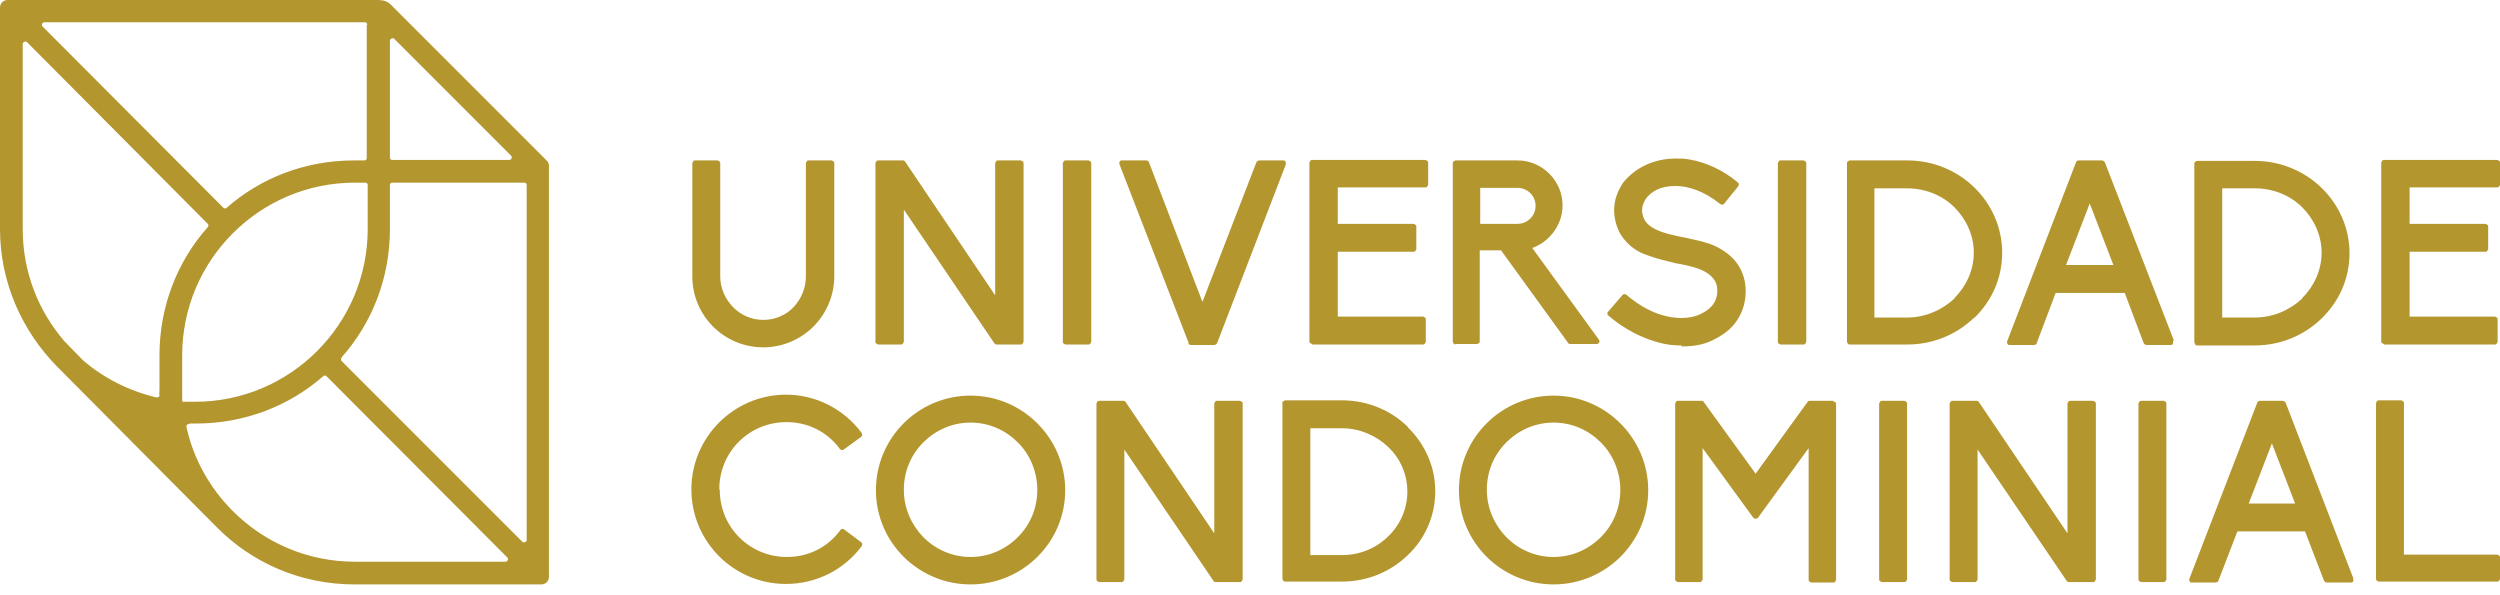<svg width="206" height="49" viewBox="0 0 206 49" fill="none" xmlns="http://www.w3.org/2000/svg">
<path d="M59.308 40.358C59.308 43.438 61.765 45.895 64.845 45.895C66.6 45.895 68.199 45.115 69.252 43.672C69.329 43.555 69.486 43.555 69.564 43.633L70.967 44.686C71.006 44.686 71.045 44.764 71.045 44.842C71.045 44.92 71.045 44.959 71.006 44.998C69.525 46.987 67.224 48.117 64.767 48.117C60.439 48.117 56.969 44.608 56.969 40.319C56.969 36.029 60.478 32.52 64.767 32.52C67.224 32.52 69.525 33.69 71.006 35.679C71.006 35.718 71.045 35.796 71.045 35.835C71.045 35.913 71.006 35.952 70.967 35.99L69.525 37.043C69.407 37.121 69.291 37.082 69.213 37.004C68.16 35.562 66.561 34.782 64.806 34.782C61.726 34.782 59.269 37.238 59.269 40.319L59.308 40.358ZM87.773 40.397C87.773 44.686 84.264 48.156 79.975 48.156C75.685 48.156 72.176 44.686 72.176 40.397C72.176 36.069 75.685 32.598 79.975 32.598C84.264 32.598 87.773 36.108 87.773 40.397ZM83.874 44.257C84.888 43.243 85.473 41.879 85.473 40.358C85.473 38.837 84.849 37.433 83.874 36.459C82.86 35.445 81.495 34.821 79.975 34.821C78.454 34.821 77.089 35.445 76.075 36.459C75.061 37.472 74.477 38.837 74.477 40.358C74.477 41.879 75.1 43.243 76.075 44.257C77.089 45.271 78.454 45.895 79.975 45.895C81.495 45.895 82.86 45.271 83.874 44.257ZM102.123 33.027H100.29C100.212 33.027 100.173 33.027 100.134 33.105C100.095 33.144 100.056 33.222 100.056 33.261V43.945L92.764 33.144C92.725 33.066 92.647 33.027 92.569 33.027H90.581C90.503 33.027 90.464 33.027 90.425 33.105C90.386 33.144 90.347 33.222 90.347 33.261V47.727C90.347 47.805 90.347 47.844 90.425 47.883C90.464 47.922 90.542 47.961 90.581 47.961H92.413C92.491 47.961 92.53 47.961 92.569 47.883C92.608 47.844 92.647 47.766 92.647 47.727V37.043L99.978 47.844C100.017 47.922 100.095 47.961 100.173 47.961H102.162C102.24 47.961 102.279 47.961 102.318 47.883C102.357 47.844 102.396 47.766 102.396 47.727V33.261C102.396 33.183 102.396 33.144 102.318 33.105C102.279 33.066 102.201 33.027 102.162 33.027H102.123ZM116.004 35.211C117.408 36.575 118.266 38.447 118.266 40.475C118.266 42.541 117.408 44.413 116.004 45.739C114.6 47.103 112.69 47.922 110.584 47.922H105.905C105.827 47.922 105.788 47.922 105.749 47.844C105.71 47.805 105.671 47.727 105.671 47.688V33.222C105.671 33.144 105.671 33.105 105.749 33.066C105.788 33.027 105.866 32.988 105.905 32.988H110.584C112.69 32.988 114.6 33.807 116.004 35.172V35.211ZM114.405 44.179C115.38 43.243 115.965 41.917 115.965 40.514C115.965 39.071 115.38 37.784 114.405 36.848C113.431 35.913 112.066 35.289 110.584 35.289H107.972V45.739H110.584C112.066 45.739 113.431 45.154 114.405 44.179ZM135.813 40.397C135.813 44.686 132.303 48.156 128.014 48.156C123.725 48.156 120.215 44.686 120.215 40.397C120.215 36.069 123.725 32.598 128.014 32.598C132.303 32.598 135.813 36.108 135.813 40.397ZM131.913 44.257C132.927 43.243 133.512 41.879 133.512 40.358C133.512 38.837 132.888 37.433 131.913 36.459C130.9 35.445 129.535 34.821 128.014 34.821C126.493 34.821 125.129 35.445 124.115 36.459C123.101 37.472 122.516 38.837 122.516 40.358C122.516 41.879 123.14 43.243 124.115 44.257C125.129 45.271 126.493 45.895 128.014 45.895C129.535 45.895 130.9 45.271 131.913 44.257ZM151.059 33.027H149.148C149.07 33.027 148.992 33.027 148.953 33.105L144.664 39.032L140.375 33.105C140.336 33.027 140.258 33.027 140.18 33.027H138.269C138.191 33.027 138.152 33.027 138.113 33.105C138.074 33.144 138.035 33.222 138.035 33.261V47.727C138.035 47.805 138.035 47.844 138.113 47.883C138.152 47.922 138.23 47.961 138.269 47.961H140.063C140.141 47.961 140.18 47.961 140.219 47.883C140.258 47.844 140.297 47.766 140.297 47.727V36.926L144.469 42.658C144.508 42.736 144.586 42.736 144.664 42.736C144.742 42.736 144.82 42.736 144.859 42.658L149.031 36.926V47.766C149.031 47.844 149.031 47.883 149.109 47.922C149.148 47.961 149.226 48 149.265 48H151.059C151.137 48 151.176 48 151.215 47.922C151.254 47.883 151.293 47.805 151.293 47.766V33.3C151.293 33.222 151.293 33.183 151.215 33.144C151.176 33.105 151.098 33.066 151.059 33.066V33.027ZM156.908 33.027H155.075C154.997 33.027 154.958 33.027 154.919 33.105C154.88 33.144 154.841 33.222 154.841 33.261V47.727C154.841 47.805 154.841 47.844 154.919 47.883C154.958 47.922 155.036 47.961 155.075 47.961H156.908C156.986 47.961 157.025 47.961 157.064 47.883C157.103 47.844 157.142 47.766 157.142 47.727V33.261C157.142 33.183 157.142 33.144 157.064 33.105C157.025 33.066 156.947 33.027 156.908 33.027ZM172.427 33.027H170.594C170.516 33.027 170.477 33.027 170.438 33.105C170.399 33.144 170.36 33.222 170.36 33.261V43.945L163.069 33.144C163.03 33.066 162.952 33.027 162.874 33.027H160.885C160.807 33.027 160.768 33.027 160.729 33.105C160.69 33.144 160.651 33.222 160.651 33.261V47.727C160.651 47.805 160.651 47.844 160.729 47.883C160.768 47.922 160.846 47.961 160.885 47.961H162.718C162.796 47.961 162.835 47.961 162.874 47.883C162.913 47.844 162.952 47.766 162.952 47.727V37.043L170.282 47.844C170.321 47.922 170.399 47.961 170.477 47.961H172.466C172.544 47.961 172.583 47.961 172.622 47.883C172.661 47.844 172.7 47.766 172.7 47.727V33.261C172.7 33.183 172.7 33.144 172.622 33.105C172.583 33.066 172.505 33.027 172.466 33.027H172.427ZM178.276 33.027H176.443C176.365 33.027 176.326 33.027 176.287 33.105C176.248 33.144 176.209 33.222 176.209 33.261V47.727C176.209 47.805 176.209 47.844 176.287 47.883C176.326 47.922 176.404 47.961 176.443 47.961H178.276C178.354 47.961 178.393 47.961 178.432 47.883C178.471 47.844 178.51 47.766 178.51 47.727V33.261C178.51 33.183 178.51 33.144 178.432 33.105C178.393 33.066 178.315 33.027 178.276 33.027ZM193.912 47.649C193.912 47.727 193.912 47.805 193.912 47.883C193.912 47.961 193.795 48 193.717 48H191.729C191.651 48 191.534 47.922 191.495 47.844L189.935 43.789H184.359L182.799 47.844C182.799 47.922 182.682 48 182.565 48H180.616C180.538 48 180.46 48 180.421 47.883C180.382 47.805 180.382 47.727 180.421 47.649L185.997 33.183C185.997 33.105 186.114 33.027 186.231 33.027H188.102C188.18 33.027 188.297 33.105 188.336 33.183L193.912 47.649ZM187.205 36.536L185.295 41.489H189.116L187.205 36.536ZM205.922 45.778C205.883 45.739 205.805 45.7 205.766 45.7H198.084V33.222C198.084 33.144 198.084 33.105 198.006 33.066C197.967 33.027 197.889 32.988 197.85 32.988H196.018C195.94 32.988 195.901 32.988 195.862 33.066C195.823 33.105 195.784 33.183 195.784 33.222V47.688C195.784 47.766 195.784 47.805 195.862 47.844C195.901 47.883 195.979 47.922 196.018 47.922H205.766C205.844 47.922 205.883 47.922 205.922 47.844C205.961 47.805 206 47.727 206 47.688V45.934C206 45.856 206 45.817 205.922 45.778ZM62.896 28.621C64.494 28.621 65.976 27.958 67.029 26.905C68.082 25.852 68.745 24.371 68.745 22.772V13.453C68.745 13.375 68.745 13.336 68.667 13.297C68.628 13.258 68.55 13.219 68.511 13.219H66.639C66.561 13.219 66.522 13.219 66.483 13.297C66.444 13.336 66.405 13.414 66.405 13.453V22.772C66.405 23.747 66.015 24.644 65.391 25.306C64.767 25.969 63.87 26.359 62.896 26.359C61.921 26.359 61.063 25.969 60.4 25.306C59.776 24.644 59.347 23.786 59.347 22.772V13.453C59.347 13.375 59.347 13.336 59.269 13.297C59.23 13.258 59.152 13.219 59.113 13.219H57.281C57.203 13.219 57.164 13.219 57.125 13.297C57.086 13.336 57.047 13.414 57.047 13.453V22.772C57.047 26.008 59.659 28.621 62.896 28.621ZM72.371 28.387H74.243C74.321 28.387 74.36 28.387 74.399 28.309C74.438 28.27 74.477 28.192 74.477 28.153V17.274L81.924 28.27C81.963 28.348 82.041 28.387 82.119 28.387H84.108C84.186 28.387 84.225 28.387 84.264 28.309C84.303 28.27 84.342 28.192 84.342 28.153V13.453C84.342 13.375 84.342 13.336 84.264 13.297C84.225 13.258 84.147 13.219 84.108 13.219H82.236C82.158 13.219 82.119 13.219 82.08 13.297C82.041 13.336 82.002 13.414 82.002 13.453V24.332L74.594 13.336C74.555 13.258 74.477 13.219 74.399 13.219H72.371C72.293 13.219 72.254 13.219 72.215 13.297C72.176 13.336 72.137 13.414 72.137 13.453V28.153C72.137 28.231 72.137 28.27 72.215 28.309C72.254 28.348 72.332 28.387 72.371 28.387ZM89.684 13.219H87.812C87.734 13.219 87.695 13.219 87.656 13.297C87.617 13.336 87.578 13.414 87.578 13.453V28.153C87.578 28.231 87.578 28.27 87.656 28.309C87.695 28.348 87.773 28.387 87.812 28.387H89.684C89.762 28.387 89.801 28.387 89.84 28.309C89.879 28.27 89.918 28.192 89.918 28.153V13.453C89.918 13.375 89.918 13.336 89.84 13.297C89.801 13.258 89.723 13.219 89.684 13.219ZM97.911 28.27C97.911 28.348 98.028 28.426 98.145 28.426H100.056C100.134 28.426 100.251 28.348 100.29 28.27L105.944 13.57C105.944 13.492 105.944 13.414 105.944 13.336C105.905 13.258 105.827 13.219 105.749 13.219H103.76C103.682 13.219 103.565 13.297 103.526 13.375L99.081 24.878L94.675 13.375C94.675 13.297 94.558 13.219 94.441 13.219H92.452C92.374 13.219 92.296 13.219 92.257 13.336C92.218 13.414 92.218 13.492 92.257 13.57L97.95 28.27H97.911ZM108.128 28.387H117.252C117.33 28.387 117.369 28.387 117.408 28.309C117.447 28.27 117.486 28.192 117.486 28.153V26.32C117.486 26.242 117.486 26.203 117.408 26.164C117.369 26.125 117.291 26.086 117.252 26.086H110.233V20.744H116.472C116.55 20.744 116.589 20.744 116.628 20.666C116.667 20.627 116.706 20.549 116.706 20.51V18.678C116.706 18.6 116.706 18.561 116.628 18.522C116.589 18.483 116.511 18.444 116.472 18.444H110.233V15.441H117.447C117.525 15.441 117.564 15.441 117.603 15.363C117.642 15.324 117.681 15.246 117.681 15.207V13.414C117.681 13.336 117.681 13.297 117.603 13.258C117.564 13.219 117.486 13.18 117.447 13.18H108.128C108.05 13.18 108.011 13.18 107.972 13.258C107.933 13.297 107.894 13.375 107.894 13.414V28.114C107.894 28.192 107.894 28.231 107.972 28.27C108.011 28.309 108.089 28.348 108.128 28.348V28.387ZM119.942 28.387C119.864 28.387 119.825 28.387 119.786 28.309C119.748 28.27 119.709 28.192 119.709 28.153V13.453C119.709 13.375 119.709 13.336 119.786 13.297C119.825 13.258 119.903 13.219 119.942 13.219H125.051C126.025 13.219 126.961 13.609 127.663 14.31C128.365 15.012 128.755 15.948 128.755 16.923C128.755 17.781 128.443 18.6 127.936 19.224C127.507 19.769 126.922 20.198 126.259 20.432L131.757 27.997C131.796 28.075 131.835 28.153 131.757 28.231C131.718 28.309 131.64 28.348 131.562 28.348H129.418C129.34 28.348 129.262 28.348 129.223 28.27L123.686 20.627H121.931V28.114C121.931 28.192 121.931 28.231 121.853 28.27C121.814 28.309 121.736 28.348 121.697 28.348H119.903L119.942 28.387ZM121.97 15.48V18.444H125.051C125.869 18.444 126.532 17.781 126.532 16.962C126.532 16.143 125.869 15.48 125.051 15.48H121.97ZM138.581 28.543C139.517 28.543 140.375 28.426 141.194 27.997C141.974 27.607 142.636 27.139 143.104 26.437C143.611 25.696 143.845 24.878 143.845 23.981C143.845 23.24 143.65 22.538 143.299 21.953C142.948 21.368 142.402 20.861 141.701 20.471C141.194 20.159 140.531 19.964 139.868 19.808C139.244 19.652 138.62 19.535 138.23 19.457C137.294 19.262 136.553 19.029 136.047 18.678C135.813 18.522 135.618 18.327 135.501 18.093C135.384 17.859 135.306 17.625 135.306 17.313C135.306 17.001 135.423 16.689 135.618 16.377C135.813 16.104 136.125 15.831 136.514 15.636C136.904 15.441 137.45 15.324 138.035 15.324C139.088 15.324 140.375 15.714 141.74 16.806C141.857 16.884 141.974 16.884 142.051 16.806L143.221 15.363C143.299 15.246 143.299 15.129 143.221 15.051C142.013 14.037 140.609 13.375 139.205 13.141C138.815 13.063 138.464 13.063 138.074 13.063C137.177 13.063 136.32 13.258 135.579 13.609C134.838 13.96 134.214 14.466 133.746 15.051C133.278 15.753 133.005 16.494 133.005 17.313C133.005 18.015 133.2 18.717 133.512 19.262C133.863 19.847 134.37 20.354 134.994 20.705C135.267 20.861 135.579 20.978 135.93 21.095C136.475 21.29 137.06 21.446 137.567 21.563C137.801 21.602 138.035 21.68 138.191 21.719C138.269 21.719 138.347 21.719 138.386 21.758C138.425 21.758 138.464 21.758 138.464 21.758C139.244 21.914 140.063 22.109 140.609 22.46C140.882 22.616 141.116 22.85 141.272 23.084C141.428 23.318 141.506 23.591 141.506 23.942C141.506 24.527 141.311 24.916 141.038 25.229C140.765 25.54 140.414 25.735 140.18 25.852C139.712 26.086 139.166 26.203 138.542 26.203C138.191 26.203 137.84 26.164 137.45 26.086C136.281 25.852 135.111 25.229 134.019 24.293C133.941 24.215 133.785 24.215 133.707 24.293L132.498 25.696C132.459 25.735 132.42 25.813 132.459 25.852C132.459 25.93 132.459 25.969 132.537 26.008C133.902 27.178 135.462 27.958 137.021 28.309C137.528 28.426 138.035 28.465 138.542 28.465L138.581 28.543ZM146.731 28.387H148.602C148.68 28.387 148.719 28.387 148.758 28.309C148.797 28.27 148.836 28.192 148.836 28.153V13.453C148.836 13.375 148.836 13.336 148.758 13.297C148.719 13.258 148.641 13.219 148.602 13.219H146.731C146.653 13.219 146.614 13.219 146.575 13.297C146.536 13.336 146.497 13.414 146.497 13.453V28.153C146.497 28.231 146.497 28.27 146.575 28.309C146.614 28.348 146.692 28.387 146.731 28.387ZM162.679 26.164C161.275 27.529 159.325 28.387 157.181 28.387H152.424C152.346 28.387 152.307 28.387 152.268 28.309C152.229 28.27 152.19 28.192 152.19 28.153V13.453C152.19 13.375 152.19 13.336 152.268 13.297C152.307 13.258 152.385 13.219 152.424 13.219H157.181C159.325 13.219 161.275 14.076 162.679 15.441C164.083 16.806 164.979 18.717 164.979 20.822C164.979 22.928 164.122 24.799 162.679 26.203V26.164ZM161.041 24.566C162.016 23.591 162.64 22.265 162.64 20.822C162.64 19.38 162.016 18.054 161.041 17.079C160.066 16.104 158.663 15.519 157.142 15.519H154.451V26.164H157.142C158.663 26.164 160.027 25.54 161.041 24.605V24.566ZM179.056 28.075C179.056 28.153 179.056 28.231 179.056 28.309C179.056 28.387 178.939 28.426 178.861 28.426H176.872C176.794 28.426 176.677 28.348 176.638 28.27L175.079 24.137H169.386L167.826 28.27C167.826 28.348 167.709 28.426 167.592 28.426H165.603C165.525 28.426 165.447 28.426 165.408 28.309C165.369 28.231 165.369 28.153 165.408 28.075L171.062 13.375C171.062 13.297 171.179 13.219 171.296 13.219H173.207C173.285 13.219 173.402 13.297 173.441 13.375L179.134 28.075H179.056ZM172.193 16.767L170.243 21.836H174.143L172.193 16.767ZM180.889 28.348C180.85 28.309 180.811 28.231 180.811 28.192V13.492C180.811 13.414 180.811 13.375 180.889 13.336C180.928 13.297 181.006 13.258 181.044 13.258H185.802C187.946 13.258 189.896 14.116 191.3 15.48C192.703 16.845 193.6 18.756 193.6 20.861C193.6 22.967 192.742 24.838 191.3 26.242C189.896 27.607 187.946 28.465 185.802 28.465H181.044C180.967 28.465 180.928 28.465 180.889 28.387V28.348ZM189.701 24.566C190.676 23.591 191.3 22.265 191.3 20.822C191.3 19.38 190.676 18.054 189.701 17.079C188.726 16.104 187.322 15.519 185.802 15.519H183.111V26.164H185.802C187.322 26.164 188.687 25.54 189.701 24.605V24.566ZM196.447 28.387H205.571C205.649 28.387 205.688 28.387 205.727 28.309C205.766 28.27 205.805 28.192 205.805 28.153V26.32C205.805 26.242 205.805 26.203 205.727 26.164C205.688 26.125 205.61 26.086 205.571 26.086H198.552V20.744H204.791C204.869 20.744 204.908 20.744 204.947 20.666C204.986 20.627 205.025 20.549 205.025 20.51V18.678C205.025 18.6 205.025 18.561 204.947 18.522C204.908 18.483 204.83 18.444 204.791 18.444H198.552V15.441H205.766C205.844 15.441 205.883 15.441 205.922 15.363C205.961 15.324 206 15.246 206 15.207V13.414C206 13.336 206 13.297 205.922 13.258C205.883 13.219 205.805 13.18 205.766 13.18H196.447C196.369 13.18 196.33 13.18 196.291 13.258C196.252 13.297 196.213 13.375 196.213 13.414V28.114C196.213 28.192 196.213 28.231 196.291 28.27C196.33 28.309 196.408 28.348 196.447 28.348V28.387ZM45.232 13.531V47.532C45.232 47.883 44.959 48.156 44.608 48.156H29.206C24.761 48.156 20.744 46.363 17.859 43.438C17.469 43.048 4.991 30.492 4.718 30.22C1.833 27.295 0 23.279 0 18.873V0.624C0 0.273 0.273 0 0.624 0H30.999C31.779 0 31.974 0.117 32.481 0.663C32.988 1.17 33.495 1.677 34.002 2.184C34.782 2.963 35.523 3.704 36.303 4.484C37.199 5.381 38.057 6.239 38.954 7.136C39.812 7.994 40.67 8.851 41.528 9.709C42.385 10.567 42.931 11.113 43.633 11.815C44.062 12.244 44.452 12.634 44.881 13.063C45.31 13.492 44.998 13.18 45.037 13.219C45.037 13.219 45.037 13.219 45.076 13.258C45.154 13.336 45.193 13.414 45.193 13.492L45.232 13.531ZM32.325 13.18H41.956C42.151 13.18 42.229 12.946 42.112 12.829L32.481 3.197C32.364 3.08 32.13 3.197 32.13 3.353V12.985C32.13 13.102 32.208 13.18 32.325 13.18ZM28.153 29.479C28.075 29.557 28.075 29.674 28.153 29.752L43.048 44.647C43.165 44.764 43.399 44.647 43.399 44.491V15.246C43.399 15.129 43.321 15.051 43.204 15.051H32.325C32.208 15.051 32.13 15.129 32.13 15.246V18.873C32.13 22.928 30.648 26.632 28.153 29.44V29.479ZM12.907 32.754C13.024 32.754 13.18 32.676 13.141 32.559C13.102 32.442 13.141 32.247 13.141 32.13V29.284C13.141 25.229 14.622 21.524 17.118 18.717C17.196 18.639 17.196 18.522 17.118 18.444L2.223 3.47C2.106 3.353 1.872 3.47 1.872 3.626V18.873C1.872 22.421 3.158 25.618 5.303 28.114L6.824 29.674C8.539 31.155 10.606 32.208 12.907 32.754ZM16.065 33.105C20.003 33.105 23.552 31.506 26.125 28.933C28.699 26.359 30.298 22.811 30.298 18.873V15.246C30.298 15.129 30.22 15.051 30.103 15.051H29.245C25.306 15.051 21.758 16.65 19.185 19.224C16.611 21.797 15.012 25.346 15.012 29.284V32.13C15.012 32.403 15.012 32.637 15.012 32.91C15.012 33.183 15.09 33.105 15.207 33.105C15.48 33.105 15.792 33.105 16.065 33.105ZM30.259 2.028C30.259 1.911 30.181 1.833 30.064 1.833H3.665C3.47 1.833 3.392 2.067 3.509 2.184L18.405 17.118C18.483 17.196 18.6 17.196 18.678 17.118C21.485 14.661 25.151 13.219 29.167 13.219H30.025C30.142 13.219 30.22 13.141 30.22 13.024V2.067L30.259 2.028ZM15.558 34.938C15.441 34.938 15.324 35.055 15.363 35.172C15.948 37.862 17.313 40.241 19.185 42.112C21.758 44.686 25.306 46.285 29.245 46.285H41.645C41.84 46.285 41.917 46.051 41.8 45.934L26.905 30.999C26.827 30.921 26.71 30.921 26.632 30.999C23.825 33.456 20.159 34.899 16.143 34.899C15.987 34.899 15.792 34.899 15.636 34.899L15.558 34.938Z" fill="#B4962F"/>
</svg>
